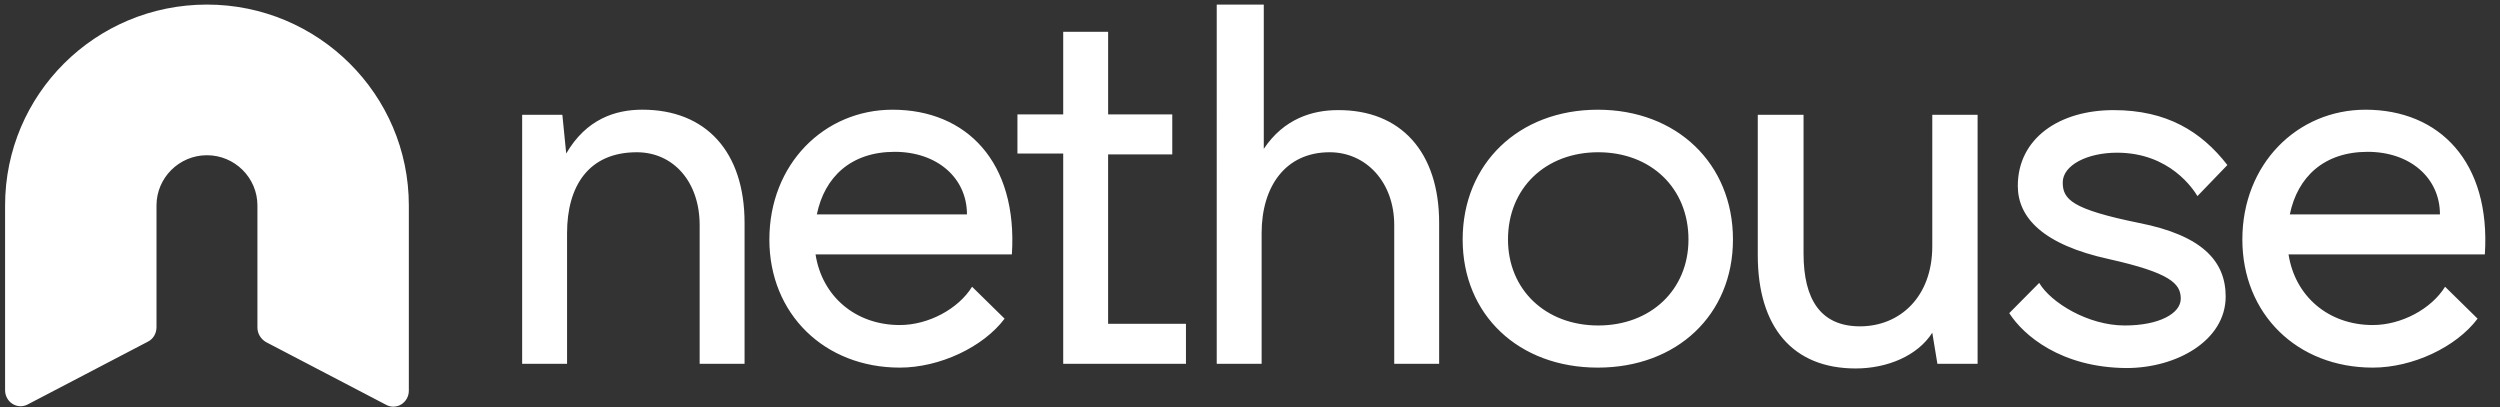 <svg width="172" height="28" fill="none" xmlns="http://www.w3.org/2000/svg"><rect width="100%" height="100%" fill="#333333" stroke="none"/><path d="M51.226 15.336v9.692h-3.09v-9.545c0-2.958-1.795-5.008-4.326-5.008-3.325 0-4.796 2.343-4.796 5.564v8.99h-3.09V7.898h2.766l.265 2.664c1.383-2.372 3.384-3.016 5.238-3.016 4.384 0 7.033 2.9 7.033 7.789ZM52.933 16.478c0-5.183 3.766-8.93 8.474-8.93 5.09 0 8.622 3.6 8.21 9.955H56.11c.441 2.87 2.736 4.86 5.796 4.86 1.972 0 4.032-1.112 4.973-2.635l2.237 2.196c-1.472 1.962-4.473 3.368-7.21 3.368-5.178 0-8.974-3.69-8.974-8.814Zm13.594-1.728c0-2.518-2.06-4.304-4.973-4.304-3.001 0-4.826 1.728-5.355 4.304h10.328ZM73.118 10.563H70V7.87h3.149V2.19h3.09v5.68h4.413v2.753h-4.414v11.654h5.356v2.752h-8.445V10.563h-.03ZM99.013 15.336v9.692h-3.09v-9.546c0-2.957-1.942-5.007-4.443-5.007-3.03 0-4.68 2.343-4.68 5.564v8.989h-3.089V.315h3.237v9.926c1.384-2.079 3.355-2.665 5.091-2.665 4.326-.029 6.974 2.87 6.974 7.76ZM100.631 16.478c0-5.212 3.854-8.93 9.298-8.93 5.443 0 9.299 3.718 9.299 8.93 0 5.183-3.856 8.814-9.299 8.814-5.444 0-9.298-3.631-9.298-8.814Zm15.536 0c0-3.543-2.589-6.003-6.209-6.003-3.619 0-6.208 2.46-6.208 6.003 0 3.455 2.589 5.915 6.208 5.915 3.62 0 6.209-2.46 6.209-5.915ZM136.059 7.899v17.129h-2.766l-.352-2.138c-1.001 1.582-3.091 2.46-5.268 2.46-4.355 0-6.738-2.87-6.738-7.789V7.9h3.149v9.545c0 3.192 1.206 5.007 3.883 5.007 2.737 0 4.974-2.02 4.974-5.505V7.898h3.118ZM138.237 21.544l2.06-2.08c.794 1.348 3.354 2.929 5.885 2.929 2.354 0 3.855-.82 3.855-1.845 0-1.054-.765-1.786-4.944-2.723-4.56-.996-6.268-2.87-6.268-5.036 0-3.25 2.825-5.213 6.592-5.213 3.648 0 6.032 1.464 7.827 3.778l-2.06 2.137c-.264-.439-1.883-2.986-5.532-2.986-2.03 0-3.736.849-3.736 2.05 0 1.17.647 1.844 5.237 2.781 4.326.85 5.973 2.606 5.973 5.066 0 3.015-3.355 4.919-6.827 4.919-4.501-.03-7.091-2.255-8.062-3.777ZM154.274 16.478c0-5.183 3.766-8.93 8.474-8.93 5.091 0 8.622 3.6 8.21 9.955h-13.506c.441 2.87 2.736 4.86 5.797 4.86 1.971 0 4.031-1.112 4.973-2.635l2.236 2.196c-1.472 1.962-4.473 3.368-7.209 3.368-5.209 0-8.975-3.69-8.975-8.814Zm13.594-1.728c0-2.518-2.059-4.304-4.973-4.304-3.001 0-4.826 1.728-5.355 4.304h10.328ZM14.238.315C6.558.315.35 6.493.35 14.135v12.708c0 .82.824 1.347 1.53.996l8.298-4.334c.354-.175.589-.556.589-.995v-8.375c0-1.903 1.56-3.455 3.472-3.455 1.913 0 3.472 1.552 3.472 3.455v8.404c0 .41.236.79.589.996l8.298 4.333c.706.352 1.53-.175 1.53-.995V14.135c0-7.642-6.238-13.82-13.889-13.82Z" fill="#fff"/></svg>